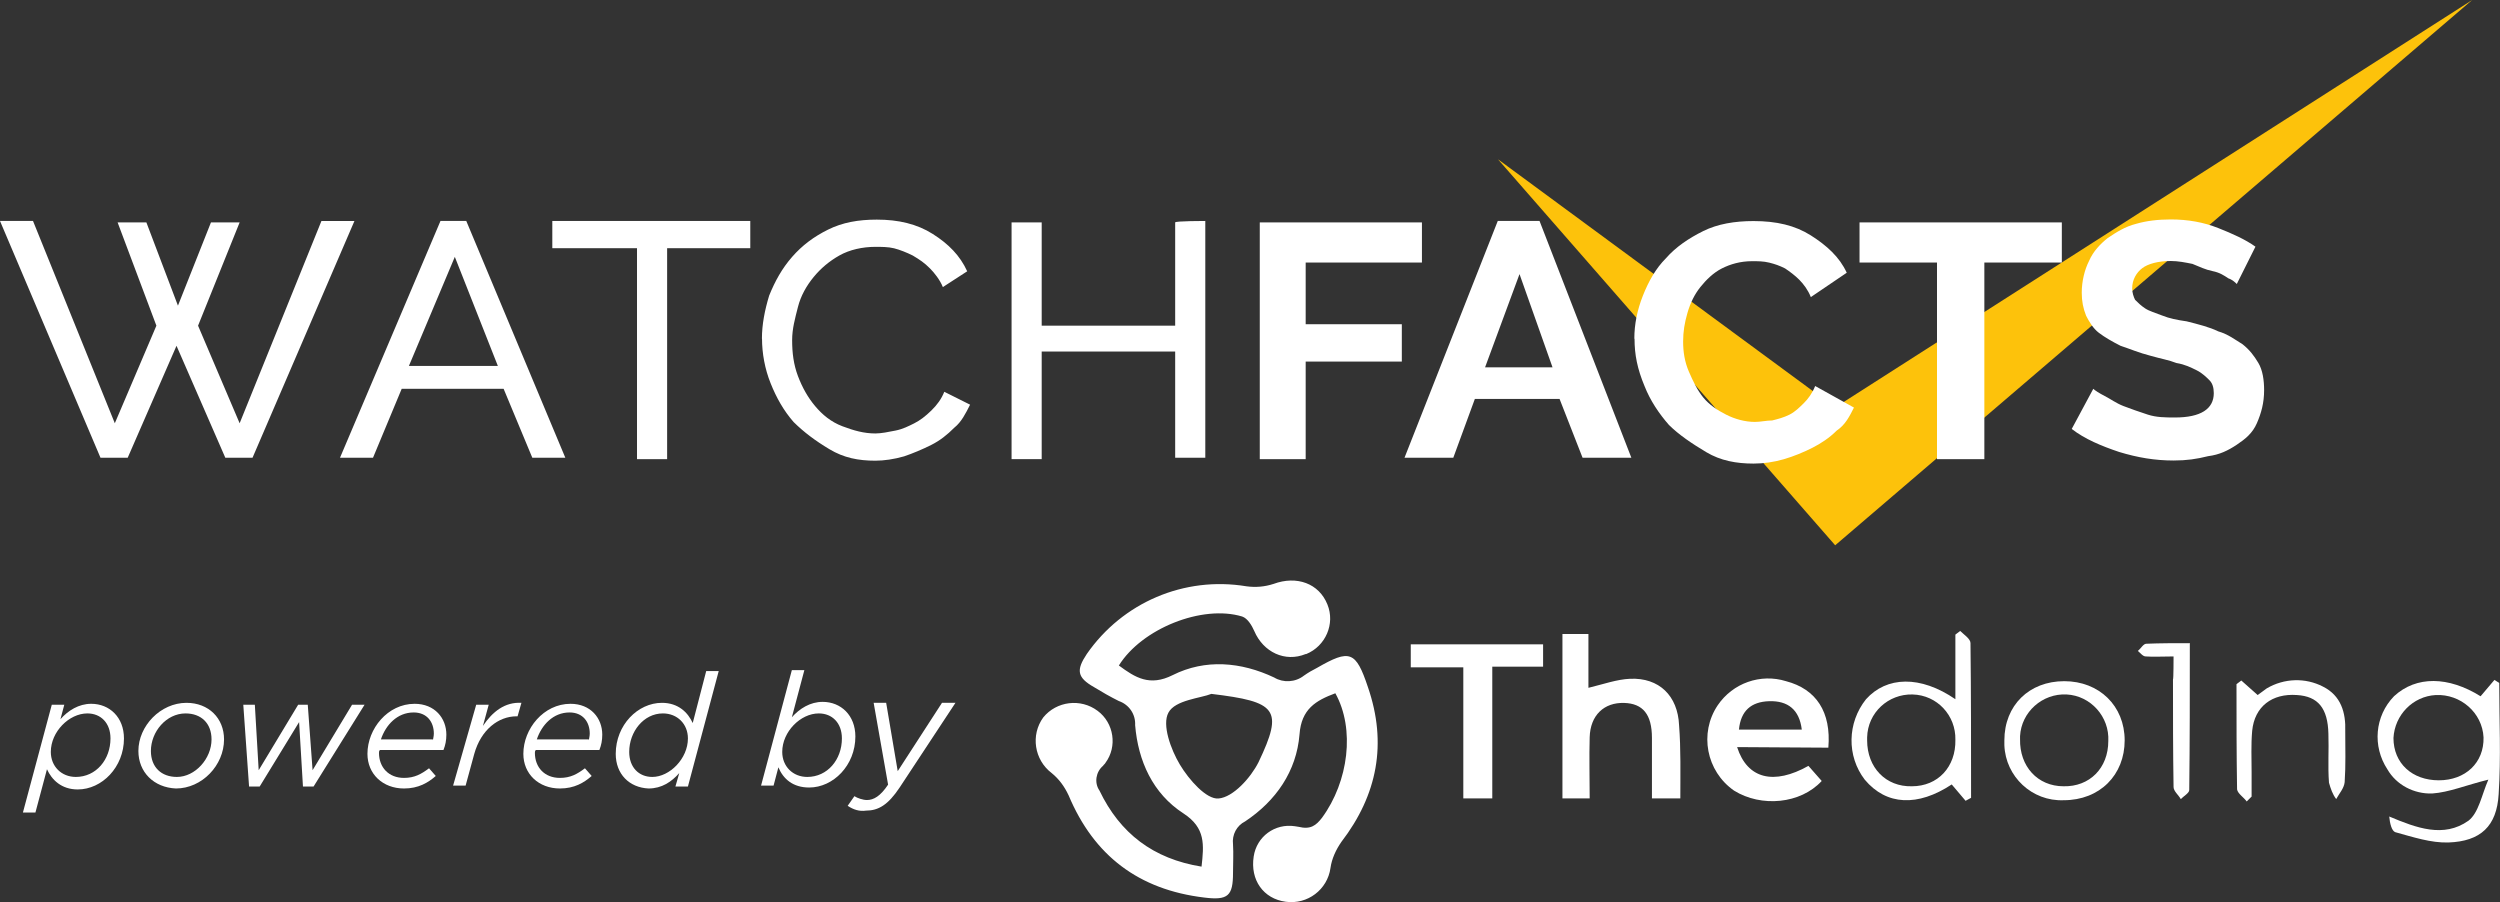 <?xml version="1.0" encoding="UTF-8"?>
<svg id="Capa_2" data-name="Capa 2" xmlns="http://www.w3.org/2000/svg" viewBox="0 0 259.77 93.74">
  <rect x="0" y="0" width="259.77" height="93.74" fill="#333333" stroke="none"/>
  <defs>
    <style>
      .cls-1 {
        isolation: isolate;
      }

      .cls-2 {
        fill: #fff;
      }

      .cls-2, .cls-3 {
        stroke-width: 0px;
      }

      .cls-3 {
        fill: #fdc20b;
      }
    </style>
  </defs>
  <g id="Capa_2-2" data-name="Capa 2">
    <g id="Capa_1-2" data-name="Capa 1-2">
      <g id="Capa_2-2" data-name="Capa 2-2">
        <g id="Capa_1-2-2" data-name="Capa 1-2">
          <path class="cls-2" d="m138.74,72.04c-2.01.75-3.52,1.63-3.71,4.27-.31,3.83-2.45,6.91-5.65,9.04-.88.44-1.38,1.38-1.26,2.39.06,1,0,1.95,0,2.95,0,2.39-.5,2.89-3.01,2.57-6.78-.82-11.43-4.33-14.07-10.61-.44-.94-1-1.7-1.76-2.32-1.82-1.38-2.2-3.96-.88-5.78h0c1.38-1.7,3.89-2.01,5.65-.69,1.7,1.26,2.07,3.71.82,5.4-.06.13-.19.19-.25.31-.75.63-.94,1.76-.38,2.57,2.14,4.46,5.59,7.1,10.61,7.91.25-2.26.44-4.02-1.88-5.53-3.2-2.07-4.71-5.46-5.02-9.17.06-1.13-.63-2.14-1.7-2.51-.88-.44-1.76-.94-2.57-1.44-1.76-1-1.88-1.76-.75-3.45,3.71-5.34,10.11-8.1,16.58-7.03.94.13,1.88.06,2.83-.25,2.39-.88,4.71-.06,5.59,2.14.82,2.01-.19,4.33-2.2,5.15h-.06c-2.14.88-4.4-.19-5.34-2.39-.25-.57-.69-1.32-1.26-1.51-4.15-1.26-10.43,1.26-12.81,5.09,1.7,1.26,3.2,2.2,5.59,1,3.39-1.7,7.1-1.38,10.55.25.94.57,2.2.5,3.08-.19.44-.31.88-.57,1.38-.82,3.39-1.95,4.02-1.76,5.28,2.01,2.01,5.84,1,11.18-2.76,16.08-.57.82-1,1.76-1.13,2.7-.31,2.26-2.39,3.83-4.65,3.52h0c-2.32-.31-3.71-2.26-3.33-4.71.31-2.07,2.2-3.45,4.27-3.14.13,0,.25.06.38.06,1.26.31,1.82-.13,2.45-.94,2.76-3.77,3.45-9.23,1.38-12.94Zm-12.87.06c-1.07.44-3.77.63-4.46,1.95-.69,1.26.25,3.83,1.19,5.4s2.76,3.64,4.02,3.52c1.51-.13,3.33-2.14,4.15-3.77,2.64-5.53,1.88-6.28-4.9-7.1Z"/>
          <path class="cls-2" d="m174.6,82.96h-2.95v-6.28c0-2.45-.94-3.58-2.89-3.64-2.07-.06-3.52,1.26-3.58,3.58-.06,2.07,0,4.15,0,6.34h-2.83v-17.08h2.7v5.59c1.57-.38,2.95-.88,4.33-.94,3.01-.13,4.96,1.76,5.09,4.84.19,2.45.13,4.96.13,7.6Z"/>
          <path class="cls-2" d="m180.5,77.63c1.07,3.33,3.83,3.96,7.41,1.95l1.38,1.57c-2.2,2.39-6.28,2.76-9.11,1-2.89-2.01-3.64-5.97-1.7-8.86,1.57-2.32,4.46-3.33,7.1-2.51,3.14.82,4.71,3.2,4.4,6.91l-9.48-.06h0Zm6.72-1.82c-.25-2.07-1.44-3.01-3.39-2.95-1.88.06-2.95,1-3.14,2.95h6.53Z"/>
          <path class="cls-2" d="m257.75,72.35l1.44-1.7.5.31c0,3.83.19,7.73-.06,11.56-.19,3.33-1.88,4.9-5.21,5.02-1.82.06-3.71-.57-5.53-1.07-.38-.13-.57-.94-.63-1.63,2.83,1.19,5.65,2.26,8.23.44,1.07-.82,1.38-2.7,2.07-4.27-2.32.57-4.08,1.32-5.84,1.44-1.88.06-3.71-.88-4.65-2.51-1.57-2.39-1.32-5.53.69-7.6,2.32-2.14,5.65-2.07,8.98,0h0Zm.31,4.27c-.13-2.57-2.39-4.52-4.96-4.4-2.39.13-4.27,2.07-4.4,4.46,0,2.64,1.95,4.4,4.71,4.4s4.71-1.82,4.65-4.46c.06,0,0,0,0,0Z"/>
          <path class="cls-2" d="m152.05,69.34h-5.46v-2.39h13.75v2.32h-5.28v13.69h-3.01s0-13.63,0-13.63Z"/>
          <path class="cls-2" d="m203.18,72.66v-6.72l.5-.38c.38.38,1.07.82,1.07,1.26.06,5.34.06,10.68.06,16.08l-.57.31-1.44-1.7c-3.52,2.32-6.78,2.2-9.04-.5-1.88-2.45-1.82-5.9.13-8.35,2.14-2.39,5.65-2.51,9.3,0Zm0,4.21c.06-2.51-1.88-4.65-4.46-4.71-2.51-.06-4.65,1.88-4.71,4.46v.31c0,2.83,1.95,4.84,4.65,4.77,2.7,0,4.58-2.01,4.52-4.84Z"/>
          <path class="cls-2" d="m214.42,83.15c-3.27.13-6.03-2.45-6.15-5.72v-.5c0-3.64,2.58-6.15,6.22-6.15s6.28,2.57,6.28,6.15-2.57,6.22-6.34,6.22h0Zm4.65-6.15c.13-2.51-1.82-4.71-4.33-4.84s-4.71,1.82-4.84,4.33v.31c-.06,2.83,1.82,4.9,4.52,4.9,2.7.06,4.65-1.88,4.65-4.71h0Z"/>
          <path class="cls-2" d="m233.45,83.28c-.31-.44-.94-.82-1-1.26-.06-3.64-.06-7.29-.06-10.93l.5-.38,1.7,1.51c.31-.25.63-.44.94-.69,1.82-1.07,4.02-1.13,5.84-.19,1.88.94,2.39,2.7,2.32,4.65,0,1.76.06,3.52-.06,5.28-.06.63-.57,1.19-.88,1.76-.38-.5-.57-1.07-.75-1.7-.13-1.7,0-3.39-.06-5.09-.06-2.64-1.07-3.89-3.27-4.02-2.58-.19-4.4,1.19-4.65,3.71-.13,1.44-.06,2.89-.06,4.33v2.51l-.5.5Z"/>
          <path class="cls-2" d="m225.85,68.21c-1.19,0-2.07.06-2.89,0-.31,0-.57-.38-.82-.57.31-.25.57-.75.88-.75,1.44-.06,2.89-.06,4.52-.06,0,5.21,0,10.24-.06,15.26,0,.31-.57.63-.88.94-.25-.44-.75-.82-.75-1.26-.06-3.71-.06-7.47-.06-11.18.06.06.06-2.39.06-2.39Z"/>
        </g>
      </g>
      <g class="cls-1">
        <path class="cls-2" d="m5.38,73.23h1.3l-.4,1.5c.8-.9,1.9-1.6,3.2-1.6,1.9,0,3.4,1.4,3.4,3.6,0,3-2.3,5.3-4.8,5.3-1.7,0-2.7-1-3.2-2.1l-1.2,4.5h-1.3l3-11.2Zm6.1,3.5c0-1.6-1-2.6-2.4-2.6-1.9,0-3.8,1.9-3.8,4,0,1.5,1.1,2.6,2.6,2.6,2.1,0,3.6-1.8,3.6-4Z"/>
        <path class="cls-2" d="m14.38,78.03c0-2.6,2.3-5,5-5,2.3,0,3.9,1.6,3.9,3.8,0,2.7-2.3,5.1-5,5.1-2.3-.1-3.9-1.7-3.9-3.9Zm7.6-1.2c0-1.7-1.1-2.7-2.7-2.7-2,0-3.6,1.9-3.6,3.9,0,1.7,1.1,2.7,2.7,2.7,1.9,0,3.6-1.9,3.6-3.9Z"/>
        <path class="cls-2" d="m25.28,73.23h1.2l.4,6.8,4.1-6.8h1l.5,6.8,4.1-6.8h1.3l-5.3,8.5h-1.1l-.4-6.7-4.1,6.7h-1.1l-.6-8.5Z"/>
        <path class="cls-2" d="m39.38,78.23c0,1.5,1,2.6,2.6,2.6,1.1,0,1.8-.4,2.6-1l.7.8c-.8.7-1.8,1.3-3.3,1.3-2.2,0-3.8-1.5-3.8-3.6,0-2.6,2.1-5.2,4.9-5.2,2.1,0,3.3,1.5,3.3,3.2,0,.6-.1,1.1-.3,1.6h-6.6c-.1.1-.1.2-.1.3Zm5.6-1.3c0-.1.1-.4.1-.7,0-1.2-.7-2.2-2.1-2.2-1.7,0-2.9,1.3-3.4,2.8h5.4v.1Z"/>
        <path class="cls-2" d="m49.48,73.23h1.3l-.6,2.2c1-1.5,2.3-2.5,4-2.4l-.4,1.4h-.1c-1.9,0-3.7,1.4-4.4,3.9l-.9,3.3h-1.3l2.4-8.4Z"/>
        <path class="cls-2" d="m55.58,78.23c0,1.5,1,2.6,2.6,2.6,1.1,0,1.8-.4,2.6-1l.7.8c-.8.7-1.8,1.3-3.3,1.3-2.2,0-3.8-1.5-3.8-3.6,0-2.6,2.1-5.2,4.9-5.2,2.1,0,3.3,1.5,3.3,3.2,0,.6-.1,1.1-.3,1.6h-6.6c-.1.1-.1.2-.1.3Zm5.6-1.3c0-.1.1-.4.1-.7,0-1.2-.7-2.2-2.1-2.2-1.7,0-2.9,1.3-3.4,2.8h5.4v.1Z"/>
        <path class="cls-2" d="m63.98,78.33c0-3,2.3-5.3,4.8-5.3,1.7,0,2.7,1,3.2,2.1l1.4-5.4h1.3l-3.2,12h-1.3l.4-1.4c-.8.9-1.8,1.6-3.2,1.6-2-.1-3.4-1.5-3.4-3.6Zm7.5-1.6c0-1.5-1.1-2.6-2.6-2.6-2,0-3.5,1.9-3.5,4,0,1.6,1,2.6,2.4,2.6,1.8,0,3.7-1.9,3.7-4Z"/>
        <path class="cls-2" d="m80.88,79.73l-.5,1.9h-1.3l3.2-12h1.3l-1.3,4.9c.8-.9,1.9-1.6,3.2-1.6,1.9,0,3.4,1.4,3.4,3.6,0,3-2.3,5.3-4.8,5.3-1.7,0-2.7-.9-3.2-2.1Zm6.6-3c0-1.6-1-2.6-2.4-2.6-1.9,0-3.8,1.9-3.8,4,0,1.5,1.1,2.6,2.6,2.6,2.1,0,3.6-1.8,3.6-4Z"/>
        <path class="cls-2" d="m88.08,83.73l.7-1c.3.2.9.4,1.3.4.7,0,1.4-.4,2.2-1.6l-1.5-8.5h1.3l1.2,7.1,4.6-7.1h1.4l-5.8,8.8c-1.2,1.8-2.2,2.4-3.5,2.4-.7.1-1.3-.1-1.9-.5Z"/>
      </g>
      <g>
        <path class="cls-3" d="m190.69,42.34l-35.04-25.79,35.04,40.11L256.88,0l-66.2,42.34Z"/>
        <path class="cls-2" d="m12.23,23.11h2.98l3.28,8.65,3.43-8.65h2.98l-4.32,10.73,4.32,10.14,8.5-21.02h3.43l-10.59,24.6h-2.83l-5.07-11.63-5.07,11.63h-2.83L0,22.96h3.43l8.5,21.02,4.32-10.14-4.03-10.73h0Z"/>
        <path class="cls-2" d="m45.77,22.96h2.68l10.29,24.6h-3.43l-2.98-7.16h-10.59l-2.98,7.16h-3.43l10.44-24.6h0Zm5.96,15.06l-4.47-11.33-4.77,11.33h9.24Z"/>
        <path class="cls-2" d="m77.97,25.79h-8.65v21.92h-3.13v-21.92h-8.8v-2.83h20.57v2.83h0Z"/>
        <path class="cls-2" d="m79.17,35.19c0-1.49.3-2.98.75-4.47.6-1.49,1.34-2.83,2.39-4.03,1.04-1.19,2.24-2.09,3.73-2.83s3.13-1.04,5.07-1.04c2.24,0,4.17.45,5.81,1.49s2.83,2.24,3.58,3.88l-2.53,1.64c-.3-.75-.89-1.49-1.34-1.94-.6-.6-1.04-.89-1.79-1.34-.6-.3-1.34-.6-1.94-.75-.6-.15-1.34-.15-1.94-.15-1.34,0-2.68.3-3.73.89s-1.94,1.34-2.68,2.24-1.34,1.94-1.64,3.13c-.3,1.19-.6,2.24-.6,3.43,0,1.34.15,2.53.6,3.73.45,1.19,1.04,2.24,1.79,3.13s1.64,1.64,2.83,2.09,2.24.75,3.43.75c.6,0,1.34-.15,2.09-.3s1.34-.45,1.94-.75c.6-.3,1.19-.75,1.79-1.34s1.04-1.19,1.34-1.94l2.68,1.34c-.45.89-.89,1.79-1.64,2.39-.75.75-1.49,1.34-2.39,1.79-.89.45-1.94.89-2.83,1.19-1.04.3-2.09.45-2.98.45-1.79,0-3.28-.3-4.77-1.19s-2.68-1.79-3.73-2.83c-1.04-1.19-1.79-2.53-2.39-4.03-.6-1.49-.89-3.13-.89-4.62h0Z"/>
        <path class="cls-2" d="m125.24,22.96v24.6h-3.13v-11.03h-13.87v11.18h-3.13v-24.6h3.13v10.73h13.87v-10.73c0-.15,3.13-.15,3.13-.15Z"/>
        <path class="cls-2" d="m130.9,47.71v-24.6h16.85v4.17h-12.08v6.41h9.99v3.88h-9.99v10.14h-4.77Z"/>
        <path class="cls-2" d="m155.65,22.96h4.32l9.54,24.6h-5.07l-2.39-6.11h-8.8l-2.24,6.11h-5.07l9.69-24.6h0Zm5.67,15.21l-3.43-9.69-3.58,9.69h7.01Z"/>
        <path class="cls-2" d="m169.82,35.19c0-1.49.3-2.98.89-4.47s1.34-2.83,2.39-3.88c1.04-1.19,2.39-2.09,3.88-2.83s3.28-1.04,5.22-1.04c2.39,0,4.32.45,5.96,1.49s2.98,2.24,3.73,3.88l-3.73,2.53c-.3-.75-.75-1.34-1.19-1.79s-1.04-.89-1.49-1.19c-.6-.3-1.04-.45-1.64-.6s-1.19-.15-1.79-.15c-1.19,0-2.24.3-3.13.75s-1.64,1.19-2.24,1.94-1.04,1.64-1.34,2.68c-.3,1.04-.45,1.94-.45,2.98s.15,2.09.6,3.13.89,1.94,1.49,2.68,1.49,1.34,2.39,1.79c.89.45,1.94.75,2.98.75.6,0,1.19-.15,1.79-.15.6-.15,1.19-.3,1.79-.6.6-.3,1.04-.75,1.49-1.19s.89-1.04,1.19-1.79l4.03,2.24c-.45.89-.89,1.79-1.79,2.39-.75.75-1.64,1.34-2.53,1.79s-1.94.89-2.98,1.19c-1.04.3-2.09.45-3.13.45-1.79,0-3.43-.3-4.92-1.19s-2.83-1.79-3.88-2.83c-1.04-1.19-1.94-2.53-2.53-4.03-.75-1.79-1.04-3.28-1.04-4.92h0Z"/>
        <path class="cls-2" d="m214.24,27.28h-8.05v20.43h-4.92v-20.43h-8.05v-4.17h21.02v4.17h0Z"/>
        <path class="cls-2" d="m232.43,29.52c-.15-.15-.45-.45-.89-.6-.45-.3-.89-.6-1.64-.75s-1.34-.45-2.09-.75c-.75-.15-1.49-.3-2.24-.3-1.34,0-2.39.3-2.98.75s-1.04,1.19-1.04,2.09c0,.45.15.89.3,1.19.3.3.6.6,1.04.89.45.3,1.04.45,1.79.75s1.49.45,2.53.6c1.19.3,2.39.6,3.28,1.04,1.04.3,1.79.89,2.53,1.34.75.6,1.19,1.19,1.64,1.94.45.75.6,1.79.6,2.83,0,1.34-.3,2.39-.75,3.43s-1.19,1.64-2.09,2.24-1.79,1.04-2.98,1.19c-1.19.3-2.24.45-3.58.45-1.94,0-3.73-.3-5.67-.89-1.79-.6-3.58-1.34-4.92-2.39l2.24-4.17c.15.15.6.45,1.19.75s1.19.75,1.94,1.04,1.64.6,2.53.89,1.79.3,2.83.3c2.68,0,4.03-.89,4.03-2.53,0-.6-.15-1.04-.45-1.34s-.75-.75-1.34-1.04-1.19-.6-2.09-.75c-.75-.3-1.64-.45-2.68-.75-1.19-.3-2.24-.75-3.13-1.04-.89-.45-1.64-.89-2.24-1.34s-1.04-1.19-1.34-1.79c-.3-.75-.45-1.49-.45-2.39,0-1.19.3-2.39.75-3.28.45-1.04,1.19-1.79,1.94-2.39.89-.6,1.79-1.19,2.98-1.49,1.04-.3,2.24-.45,3.58-.45,1.79,0,3.43.3,4.92.89s2.83,1.19,3.88,1.94l-1.94,3.88h0Z"/>
      </g>
    </g>
  </g>
</svg>